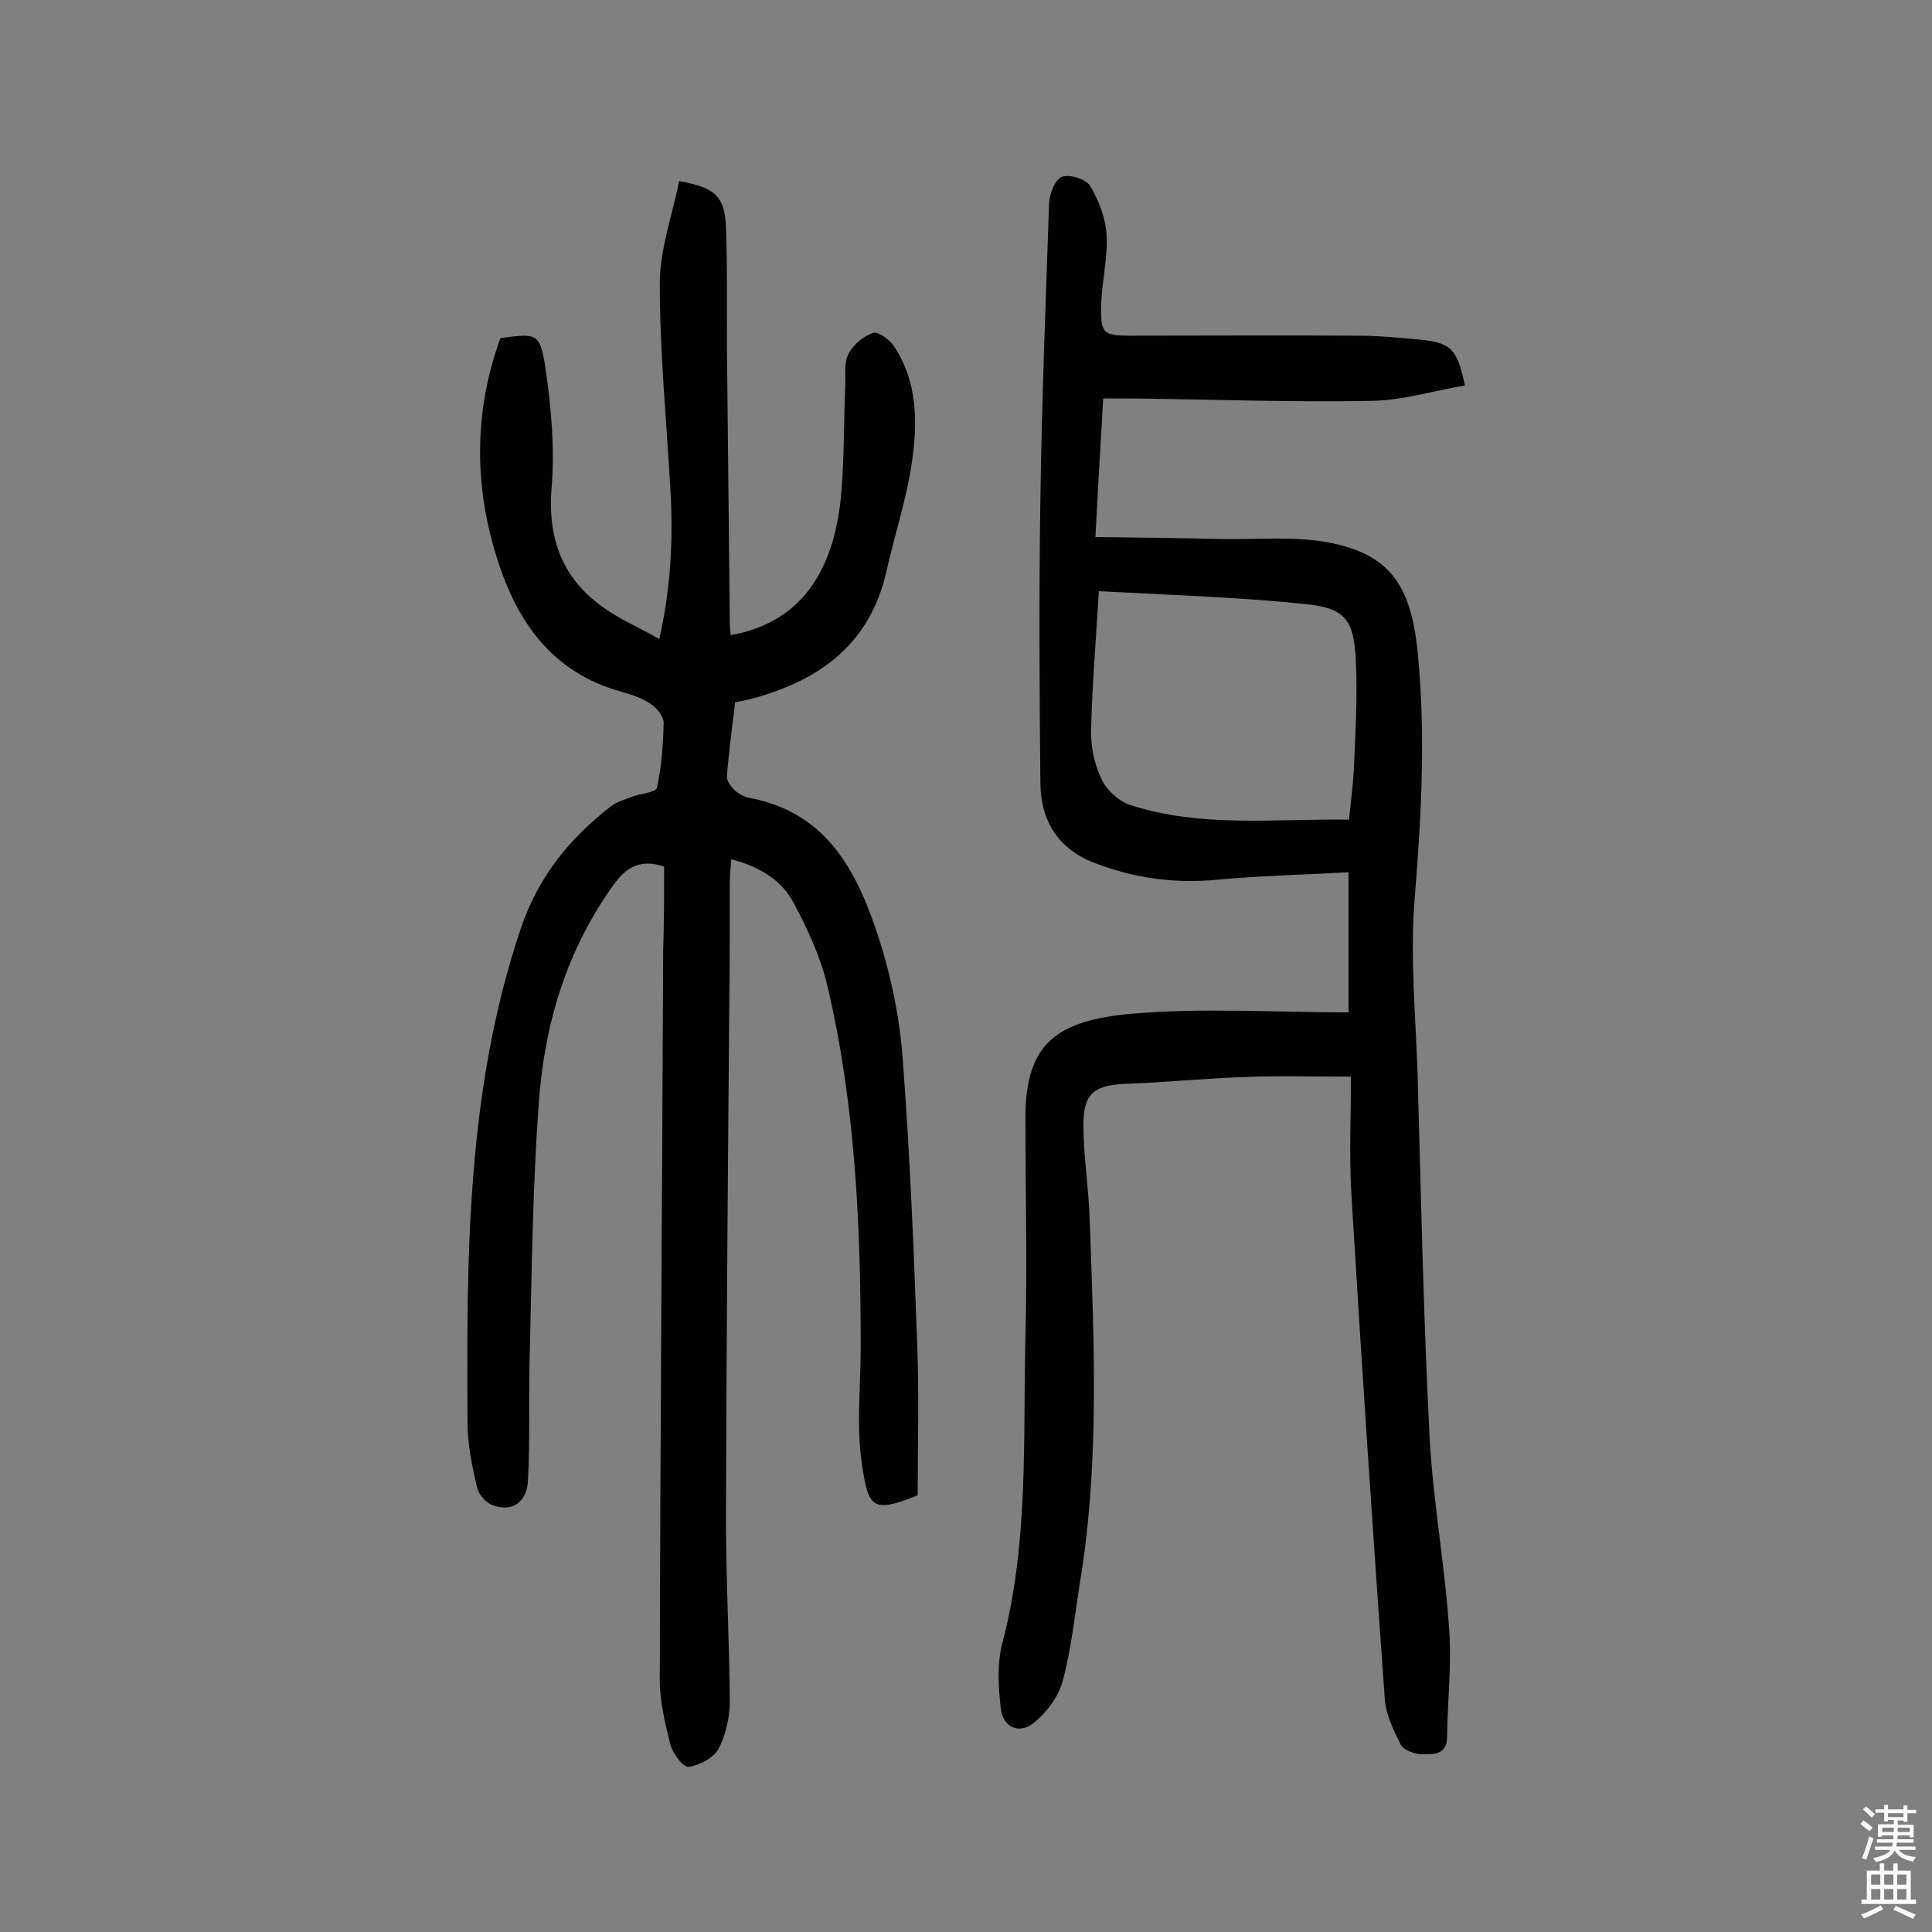 <svg enable-background="new 0 0 400 400" viewBox="0 0 400 400" xmlns="http://www.w3.org/2000/svg"><rect x="0" y="0" width="400" height="400" fill="#808080" stroke="none"/><path d="m137.5 179.4c-4.9-1.6-7.8.1-10.4 3.7-9.9 13.7-14.5 29.3-15.6 45.9-1.2 16.8-1.4 33.7-1.8 50.5-.3 9 .1 18.1-.4 27.2-.3 4.6-3.6 6.4-7.4 4.9-1.3-.5-2.8-2.2-3.1-3.5-1-4.2-1.9-8.6-2-12.9-.2-34.7-.3-69.3 11-102.9 3.6-10.7 10-18.6 18.6-25.3 1.2-1 2.9-1.4 4.3-2 1.8-.7 5.1-.9 5.3-1.9 1-4.4 1.3-9 1.4-13.5 0-1.3-1.4-3-2.6-3.8-1.7-1.2-3.8-1.9-5.8-2.5-15.1-4-22.4-15.2-26.5-29-4.4-14.8-4.2-29.7 1.1-44.3 7.5-1 8.2-1.1 9.3 6 1.2 8.2 2 16.8 1.3 25-.9 11.3 2.7 19.7 12.1 25.7 3.1 2 6.5 3.5 10.2 5.6 2.4-10.6 2.9-20.7 2.3-30.9-.8-14.2-2.2-28.4-2.2-42.7 0-7.1 2.6-14.1 4-21.2 7.5 1.3 9.5 3.2 9.7 9.7.3 7.9.2 15.9.2 23.9.2 19.3.4 38.6.6 58 0 .8.1 1.6.2 2.4 15.7-2.8 21.7-14.9 22.9-29.7.6-7.3.5-14.6.8-21.9.1-2.3-.3-4.8.7-6.7s3.1-3.6 5.1-4.3c1-.3 3.4 1.4 4.3 2.8 4.9 7.4 4.9 15.8 3.7 24-1.1 7.6-3.6 15.1-5.3 22.7-3.4 14.9-13.7 22.4-27.6 26.2-1.1.3-2.2.5-3.7.8-.6 5.1-1.3 10.2-1.7 15.3-.1 1 .9 2.2 1.7 3 .8.7 1.9 1.3 3 1.5 16.4 3.1 22.5 15.8 26.9 29.5 2.5 7.9 4.2 16.3 4.8 24.6 1.5 19.7 2.3 39.5 3 59.2.4 10.5.1 21 .1 31.1-9.4 3.7-10.2 2.8-11.6-6.8-1.1-7.8-.2-15.9-.2-23.8 0-25.2-1.1-50.3-6.9-74.9-1.4-5.9-4-11.6-6.9-17-2.5-4.9-7.2-7.7-13-9.2-.1 1.7-.3 3-.3 4.4 0 8.1 0 16.2-.1 24.4-.3 35.9-.6 71.8-.7 107.6 0 12.6.7 25.3.8 37.9 0 3.3-.8 6.9-2.3 9.8-1 1.9-3.9 3.5-6.2 3.8-1.1.2-3.3-2.7-3.8-4.6-1.1-4.4-2.2-8.9-2.2-13.4.1-50.3.5-100.7.7-151 .2-5.9.2-11.5.2-17.4z" fill="#010102"/><path d="m303.3 79.8c-6.5 1.1-12.9 3.1-19.4 3.2-16.4.3-32.8-.3-49.2-.5-1.9 0-3.8 0-6.3 0-.5 9.4-1.1 18.4-1.6 28.7 9.2.1 17.8.2 26.5.4 7.3.1 14.7-.6 21.7.7 12.6 2.4 17.1 8.7 18.5 22.6 1.7 17 .8 33.9-.6 51-1 12.1.2 24.3.6 36.5.7 25.1 1.2 50.3 2.5 75.4.7 13 3.1 26 4 39 .6 7.5-.3 15.2-.4 22.8 0 3.8-2.9 3.6-5.1 3.6-1.5 0-3.9-.8-4.5-2-1.5-3-3.1-6.3-3.3-9.5-2.5-34.8-4.8-69.5-6.9-104.3-.5-8.2-.1-16.5-.1-24.5-8.3 0-15.4-.2-22.4.1-8.1.3-16.2 1.1-24.3 1.4-6.7.3-8.8 2.1-8.7 9.1.1 6.3 1.1 12.6 1.3 18.9.9 25.1 2.1 50.3-2 75.2-1.1 6.9-1.8 13.9-3.6 20.5-.9 3.3-3.4 6.6-6.1 8.7-2.9 2.3-6.3.8-6.7-3.1-.5-4.4-.8-9.2.3-13.4 5.5-20.8 4.3-42.1 4.8-63.3.4-15.2 0-30.5 0-45.7 0-15.5 6.8-20 21.8-21.4 14.8-1.3 29.8-.3 45.1-.3 0-10.3 0-19.4 0-29-9.1.5-18 .7-26.8 1.5-8.9.9-17.4-.2-25.7-3.4-7.6-2.9-11.2-8.7-11.3-16.5-.2-19.6-.3-39.2 0-58.8.3-20.4 1.1-40.9 1.8-61.3.1-2 1.2-4.9 2.7-5.5s5 .5 5.8 1.9c1.8 3 3.2 6.6 3.4 10.1.3 4.8-1 9.7-1.1 14.5-.2 6 .4 6.4 6.3 6.4 15.6 0 31.2-.1 46.8 0 4.2 0 8.4.4 12.6.8 6.7.6 8 1.9 9.6 9.5zm-24 89.9c.4-3.9.8-7.1 1-10.3.3-7.6.8-15.2.4-22.8-.4-8.2-2.2-10.7-10.2-11.5-14.1-1.5-28.3-1.9-43-2.7-.6 10.4-1.4 19.6-1.6 28.7-.1 3.5.7 7.2 2.2 10.3 1.1 2.3 3.7 4.6 6 5.3 14.6 4.7 29.7 2.8 45.2 3z" fill="#010102"/><g fill="#fcfbfa"><path d="m385.2 377.6.6-.7c.6.4 1.3.9 1.9 1.5l-.6.7c-.8-.5-1.4-1-1.9-1.5zm.3 7.1c.6-1.4 1.1-2.9 1.5-4.5.3.1.6.3.9.4-.5 1.4-1 2.9-1.5 4.4zm.2-10.1.6-.6c.7.5 1.3 1.1 1.9 1.6l-.7.7c-.6-.6-1.2-1.2-1.8-1.7zm8.4-.8h.8v.9h1.8v.7h-1.8v1.8h-.8v-.3h-1.2v.9h3.3v2.6h-.8v-.4h-2.5c0 .3 0 .6-.1.8h3.4v.7h-3.5c0 .3-.1.6-.1.8h4v.7h-3.5c.7.9 1.9 1.3 3.6 1.5-.2.2-.4.5-.6.9-1.9-.3-3.2-1.1-3.8-2.3-.5 1.1-1.8 2-3.9 2.4-.2-.3-.4-.5-.6-.8 1.9-.4 3.1-.9 3.6-1.7h-3.2v-.7h3.5c.1-.2.1-.5.2-.8h-3.3v-.7h3.4c0-.2 0-.5 0-.8h-2.4v.3h-.8v-2.6h3.3v-.9h-1.2v.3h-.8v-1.8h-1.8v-.7h1.8v-.9h.8v.9h3.2zm-4.4 5.5h2.4c0-.3 0-.6 0-.9h-2.4zm1.2-3.1h3.2v-.8h-3.2zm4.4 2.2h-2.4v.9h2.5v-.9z"/><path d="m389.2 385.8h.9v1.5h1.9v-1.5h.9v1.5h2.7v6h1.1v.9h-11.3v-.9h1.1v-6h2.7zm.2 8.7.5.8c-1.2.6-2.5 1.3-4 1.9-.2-.3-.3-.6-.6-.8 1.6-.6 3-1.3 4.1-1.9zm-2-4.3h1.9v-2.1h-1.9zm0 3.1h1.9v-2.2h-1.9zm2.7-3.1h1.9v-2.1h-1.9zm0 3.1h1.9v-2.2h-1.9zm2.4 1.3c1.4.6 2.7 1.2 4.1 1.8l-.5.9c-1.5-.7-2.8-1.4-4.1-1.9zm2.2-6.5h-1.9v2.1h1.9zm-1.9 5.2h1.9v-2.2h-1.9z"/></g></svg>